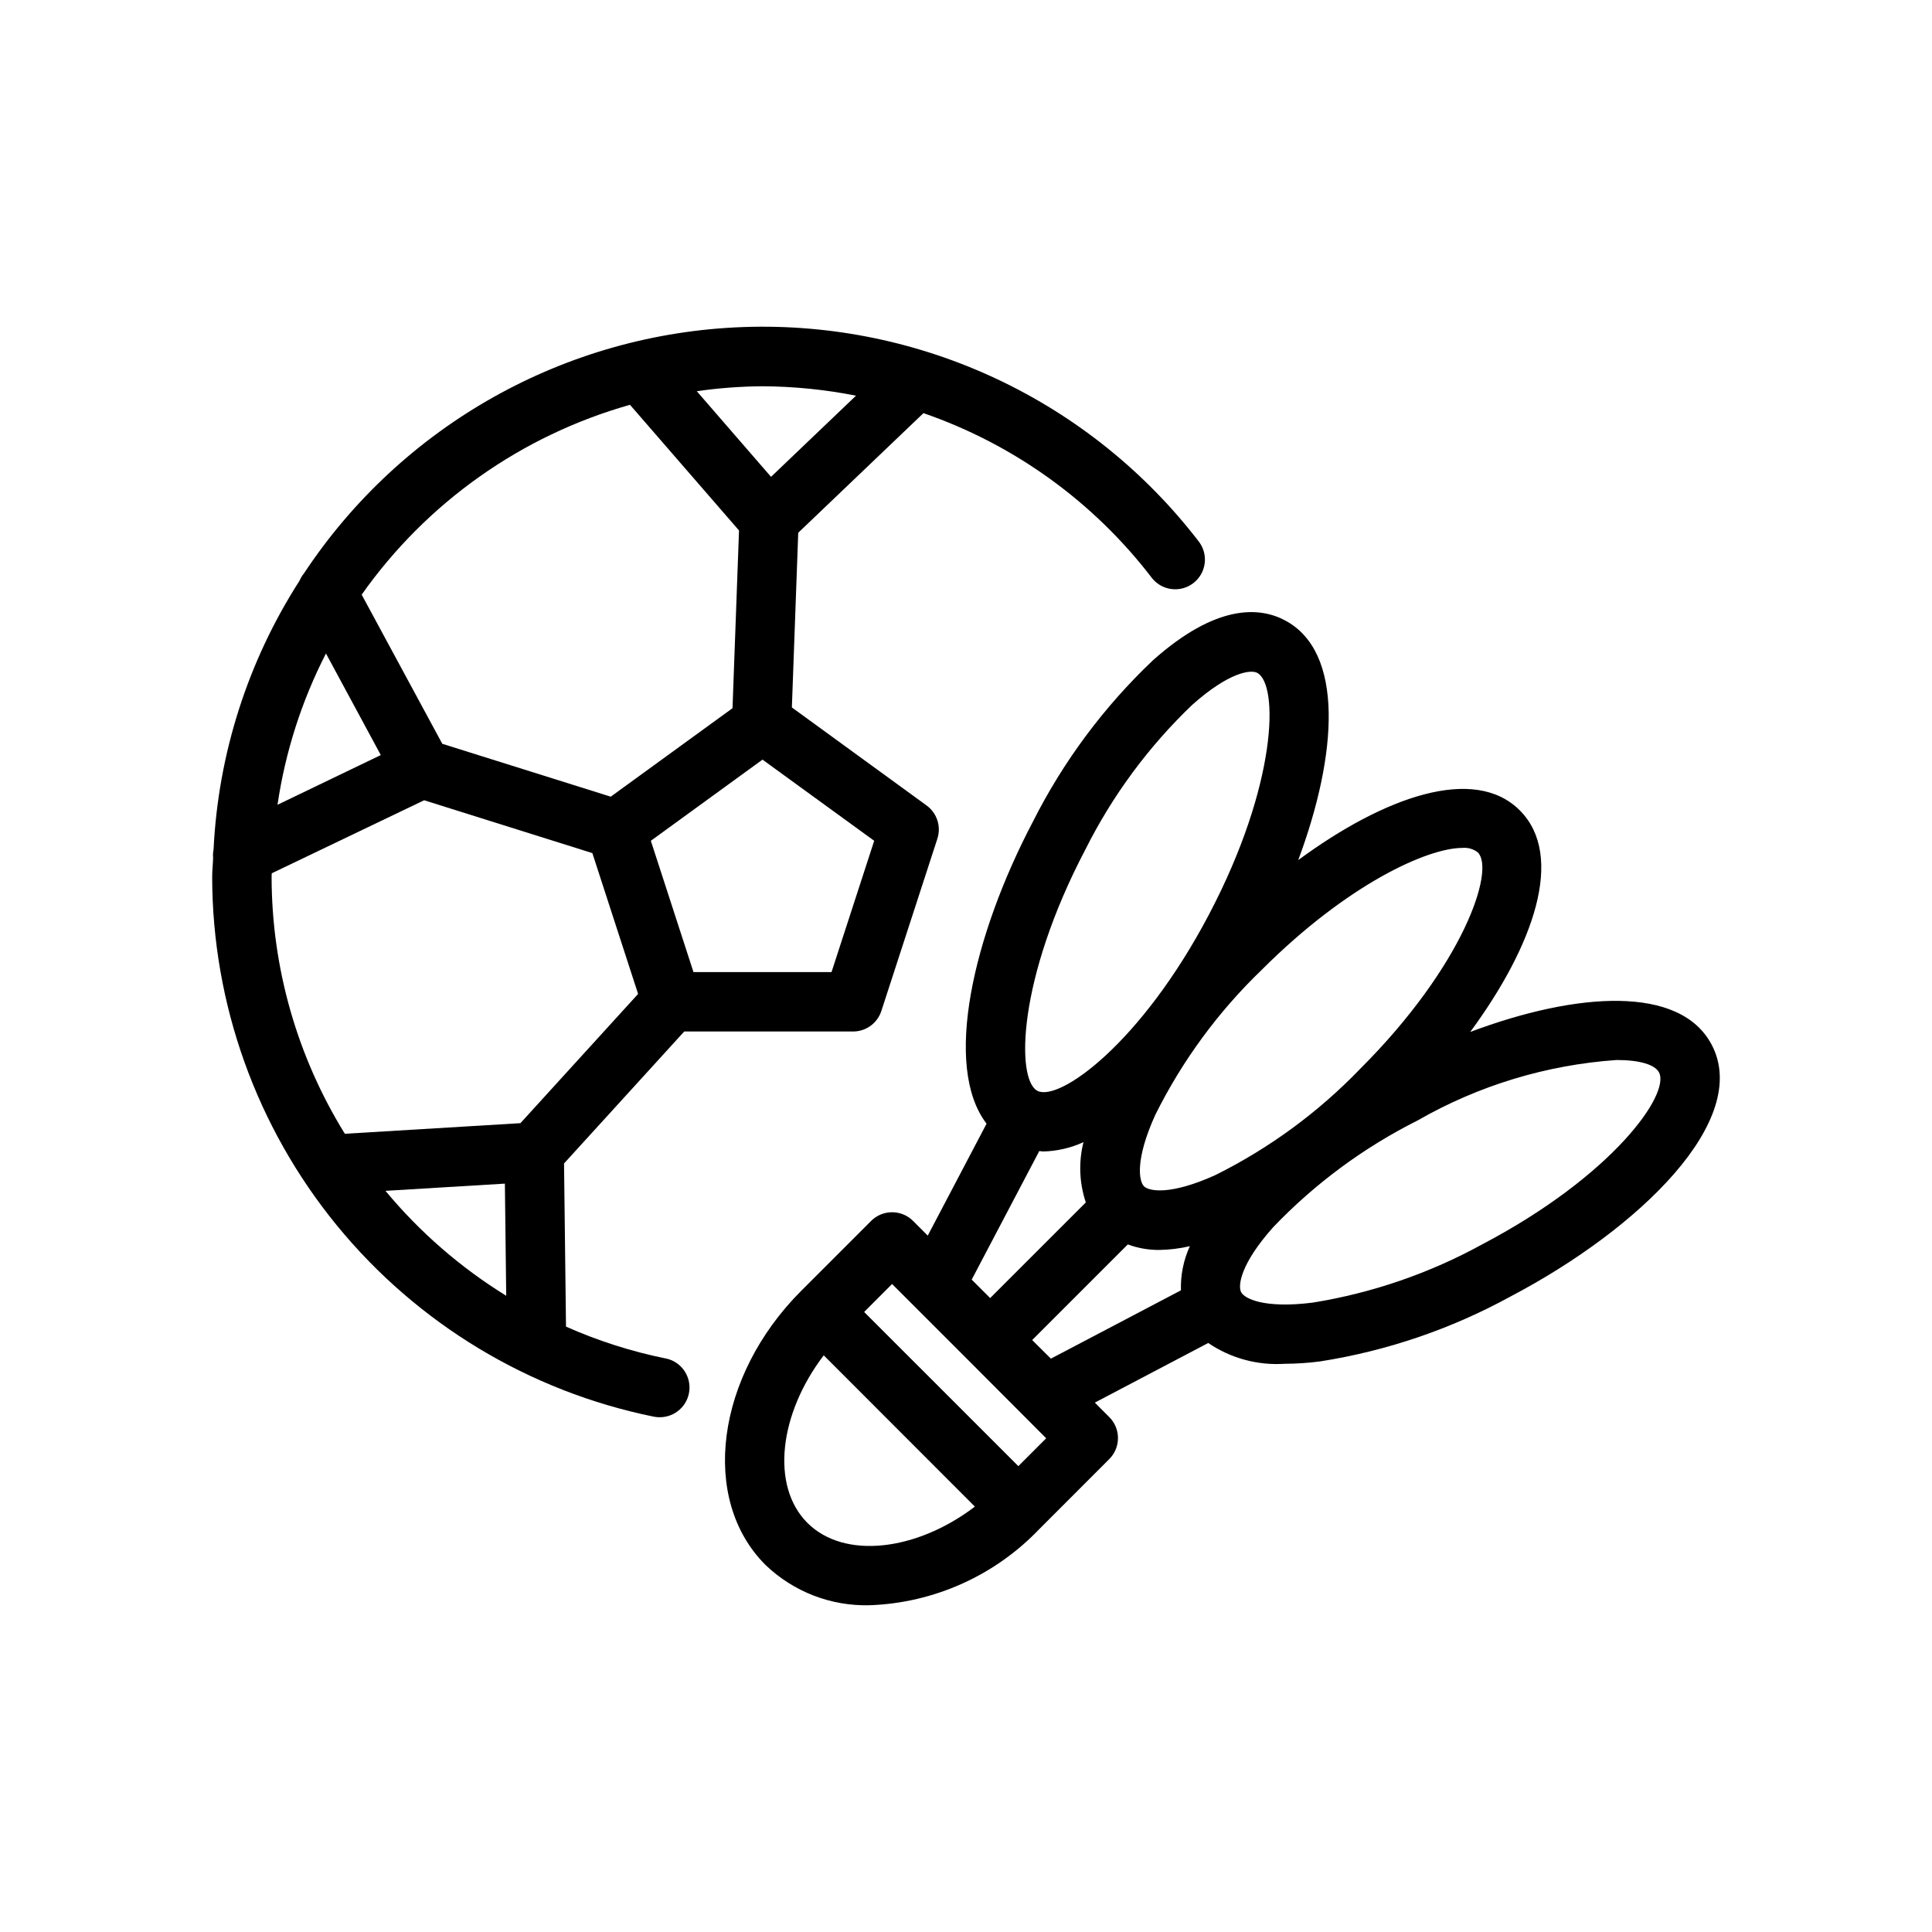 <?xml version="1.0" encoding="UTF-8"?>
<!-- The Best Svg Icon site in the world: iconSvg.co, Visit us! https://iconsvg.co -->
<svg fill="#000000" width="800px" height="800px" version="1.1" viewBox="144 144 512 512" xmlns="http://www.w3.org/2000/svg">
 <g>
  <path d="m320.32 503.99c-9.051-1.848-17.879-4.672-26.324-8.422l-0.52-43.242 31.852-34.969h44.754c3.41 0 6.43-2.195 7.484-5.438l14.848-45.656v-0.004c1.055-3.242-0.102-6.793-2.859-8.801l-35.699-25.977 1.684-46.297 33.188-31.699h0.004c24.07 8.316 45.156 23.547 60.613 43.785 2.691 3.297 7.516 3.859 10.895 1.27 3.375-2.594 4.082-7.398 1.59-10.852-28.664-37.418-73.656-58.66-120.76-57.02-47.109 1.637-90.512 25.957-116.51 65.277-0.484 0.586-0.879 1.238-1.172 1.938-13.707 21.336-21.566 45.898-22.789 71.227-0.152 0.758-0.191 1.531-0.121 2.297-0.055 1.684-0.25 3.328-0.25 5.023 0.055 33.66 11.73 66.273 33.047 92.324 21.316 26.055 50.969 43.953 83.953 50.672 0.52 0.105 1.047 0.16 1.574 0.156 4.062 0.023 7.473-3.043 7.883-7.082 0.406-4.039-2.324-7.727-6.305-8.512zm44.043-102.38h-36.586l-11.297-34.793 29.59-21.508 29.598 21.508zm6.453-152.72-22.484 21.477-19.68-22.695h0.008c5.769-0.828 11.59-1.266 17.418-1.309 8.309 0.047 16.594 0.879 24.742 2.488zm-59.828 2.426 28.859 33.266-1.723 47.098-32.273 23.449-44.641-14.016-21.363-39.52c17.234-24.43 42.344-42.191 71.113-50.316zm-80.605 65.863 14.531 26.922-27.371 13.172c2.059-13.977 6.394-27.523 12.84-40.094zm-14.367 58.254 40.391-19.355 44.574 14.004 12.121 37.32-31.188 34.25-46.523 2.809v0.004c-12.656-20.441-19.379-44-19.414-68.039-0.008-0.324 0.039-0.637 0.039-0.969zm30.137 84.152 31.645-1.914 0.355 29.719c-12.105-7.469-22.914-16.859-32-27.805z"/>
  <path d="m597.62 420.88c-8.344-15.879-35.746-14.012-63.992-3.402 16.816-22.828 25.191-46.617 13.145-58.711-12.043-12.09-35.895-3.652-58.727 13.168 10.461-28.086 12.242-55.254-3.566-63.559-6.629-3.504-18.059-4.457-35.016 10.676l0.004 0.004c-12.957 12.301-23.695 26.746-31.738 42.699-15.855 30.164-23.898 64.859-12.281 80.035l-15.586 29.66-3.883-3.891c-3.07-3.07-8.055-3.07-11.129 0l-18.516 18.516c-22.641 22.641-26.906 55.223-9.5 72.621 7.418 7.141 17.398 11 27.691 10.707 17.039-0.621 33.164-7.871 44.934-20.211l18.508-18.52c3.074-3.074 3.074-8.059 0-11.133l-3.832-3.832 30.055-15.801c5.953 4.047 13.086 5.984 20.27 5.512 3.16-0.012 6.316-0.227 9.445-0.641 17.66-2.777 34.707-8.59 50.383-17.184 34.402-18.066 63.785-46.805 53.332-66.715zm-66.078-52.176c1.473-0.141 2.938 0.289 4.102 1.195 4.606 4.613-3.715 29.914-31.156 57.324-11.082 11.52-24.059 21.047-38.367 28.168-11.926 5.414-17.609 4.32-18.949 2.992-1.34-1.332-2.426-7.016 3-18.949 7.117-14.312 16.641-27.293 28.156-38.375 22.734-22.742 43.98-32.355 53.215-32.355zm-99.879 0.379c7.164-14.293 16.73-27.242 28.285-38.289 9.793-8.73 15.523-9.367 17.207-8.492 5.777 3.039 5.328 29.645-12.73 63.992-18.059 34.344-39.801 49.758-45.5 46.785-5.699-2.981-5.312-29.645 12.738-63.996zm-12.242 79.957c0.332 0 0.645 0.117 0.984 0.117 3.707-0.086 7.359-0.926 10.73-2.473-1.328 5.273-1.109 10.816 0.621 15.973l-25.348 25.34-4.894-4.887zm-39.008 35.234 20.422 20.418 20.414 20.469-7.375 7.383-40.863-40.855zm-22.449 63.301c-9.77-9.777-7.496-28.883 4.336-44.398l40.055 40.09c-15.5 11.809-34.637 14.074-44.391 4.305zm59.574-48.445 25.344-25.344c2.676 0.992 5.508 1.488 8.359 1.465 2.723-0.047 5.43-0.383 8.082-1-1.68 3.664-2.488 7.668-2.359 11.699l-34.465 18.105zm119.37-25.418 0.004-0.004c-14.012 7.707-29.238 12.949-45.02 15.5-13.004 1.629-18.105-1.094-18.98-2.769-0.875-1.676-0.242-7.414 8.484-17.207 11.051-11.559 24-21.129 38.289-28.301 16.145-9.262 34.176-14.738 52.742-16.02 6.188 0 10.156 1.258 11.219 3.273 3.07 5.793-12.383 27.457-46.734 45.523z"/>
 </g>
</svg>